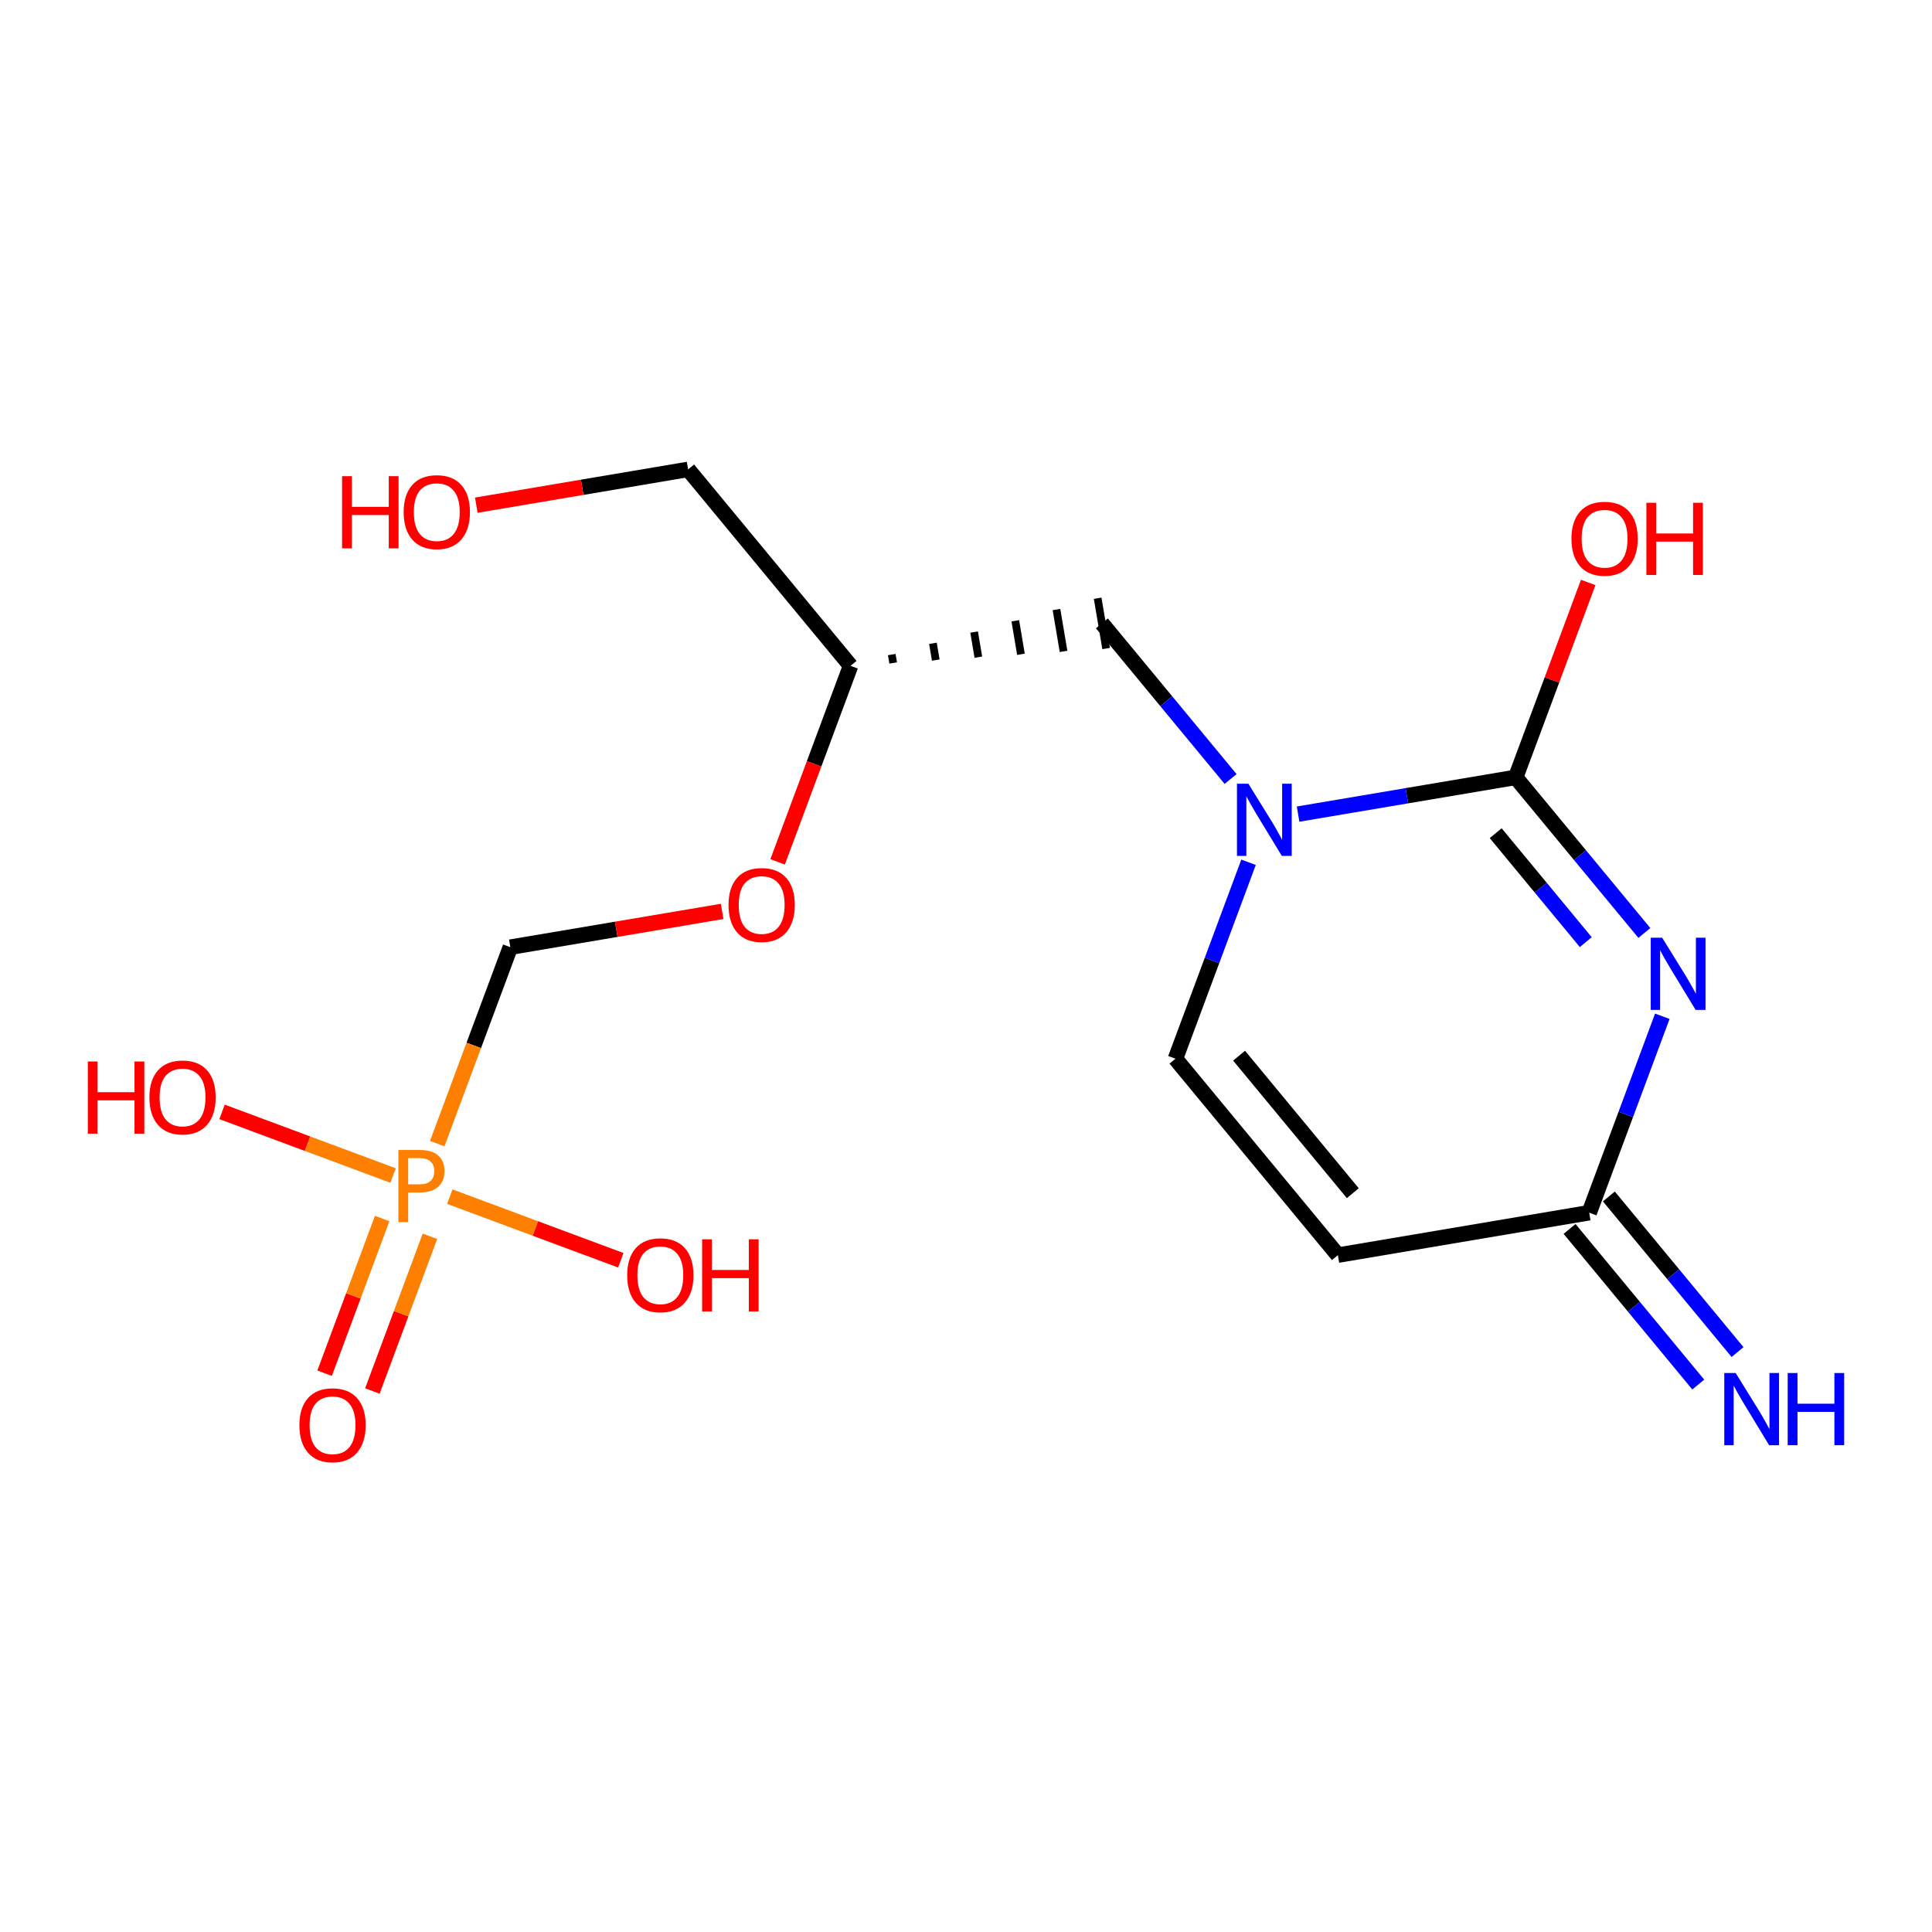 <?xml version='1.0' encoding='iso-8859-1'?>
<svg version='1.1' baseProfile='full'
              xmlns='http://www.w3.org/2000/svg'
                      xmlns:rdkit='http://www.rdkit.org/xml'
                      xmlns:xlink='http://www.w3.org/1999/xlink'
                  xml:space='preserve'
width='250px' height='250px' viewBox='0 0 250 250'>
<!-- END OF HEADER -->
<rect style='opacity:1.0;fill:#FFFFFF;stroke:none' width='250' height='250' x='0' y='0'> </rect>
<path class='bond-0 atom-0 atom-1' d='M 173.121,162.415 L 152.102,136.996' style='fill:none;fill-rule:evenodd;stroke:#000000;stroke-width:2.0px;stroke-linecap:butt;stroke-linejoin:miter;stroke-opacity:1' />
<path class='bond-0 atom-0 atom-1' d='M 175.052,154.398 L 160.338,136.605' style='fill:none;fill-rule:evenodd;stroke:#000000;stroke-width:2.0px;stroke-linecap:butt;stroke-linejoin:miter;stroke-opacity:1' />
<path class='bond-1 atom-0 atom-6' d='M 173.121,162.415 L 205.644,156.921' style='fill:none;fill-rule:evenodd;stroke:#000000;stroke-width:2.0px;stroke-linecap:butt;stroke-linejoin:miter;stroke-opacity:1' />
<path class='bond-2 atom-1 atom-10' d='M 152.102,136.996 L 156.831,124.288' style='fill:none;fill-rule:evenodd;stroke:#000000;stroke-width:2.0px;stroke-linecap:butt;stroke-linejoin:miter;stroke-opacity:1' />
<path class='bond-2 atom-1 atom-10' d='M 156.831,124.288 L 161.56,111.579' style='fill:none;fill-rule:evenodd;stroke:#0000FF;stroke-width:2.0px;stroke-linecap:butt;stroke-linejoin:miter;stroke-opacity:1' />
<path class='bond-3 atom-5 atom-2' d='M 115.575,85.786 L 115.392,84.701' style='fill:none;fill-rule:evenodd;stroke:#000000;stroke-width:1.0px;stroke-linecap:butt;stroke-linejoin:miter;stroke-opacity:1' />
<path class='bond-3 atom-5 atom-2' d='M 121.087,85.412 L 120.721,83.244' style='fill:none;fill-rule:evenodd;stroke:#000000;stroke-width:1.0px;stroke-linecap:butt;stroke-linejoin:miter;stroke-opacity:1' />
<path class='bond-3 atom-5 atom-2' d='M 126.599,85.038 L 126.05,81.786' style='fill:none;fill-rule:evenodd;stroke:#000000;stroke-width:1.0px;stroke-linecap:butt;stroke-linejoin:miter;stroke-opacity:1' />
<path class='bond-3 atom-5 atom-2' d='M 132.111,84.665 L 131.379,80.328' style='fill:none;fill-rule:evenodd;stroke:#000000;stroke-width:1.0px;stroke-linecap:butt;stroke-linejoin:miter;stroke-opacity:1' />
<path class='bond-3 atom-5 atom-2' d='M 137.623,84.291 L 136.707,78.871' style='fill:none;fill-rule:evenodd;stroke:#000000;stroke-width:1.0px;stroke-linecap:butt;stroke-linejoin:miter;stroke-opacity:1' />
<path class='bond-3 atom-5 atom-2' d='M 143.135,83.918 L 142.036,77.413' style='fill:none;fill-rule:evenodd;stroke:#000000;stroke-width:1.0px;stroke-linecap:butt;stroke-linejoin:miter;stroke-opacity:1' />
<path class='bond-4 atom-2 atom-10' d='M 142.586,80.665 L 150.912,90.734' style='fill:none;fill-rule:evenodd;stroke:#000000;stroke-width:2.0px;stroke-linecap:butt;stroke-linejoin:miter;stroke-opacity:1' />
<path class='bond-4 atom-2 atom-10' d='M 150.912,90.734 L 159.238,100.803' style='fill:none;fill-rule:evenodd;stroke:#0000FF;stroke-width:2.0px;stroke-linecap:butt;stroke-linejoin:miter;stroke-opacity:1' />
<path class='bond-5 atom-3 atom-5' d='M 89.043,60.74 L 110.063,86.159' style='fill:none;fill-rule:evenodd;stroke:#000000;stroke-width:2.0px;stroke-linecap:butt;stroke-linejoin:miter;stroke-opacity:1' />
<path class='bond-6 atom-3 atom-11' d='M 89.043,60.74 L 75.338,63.056' style='fill:none;fill-rule:evenodd;stroke:#000000;stroke-width:2.0px;stroke-linecap:butt;stroke-linejoin:miter;stroke-opacity:1' />
<path class='bond-6 atom-3 atom-11' d='M 75.338,63.056 L 61.633,65.371' style='fill:none;fill-rule:evenodd;stroke:#FF0000;stroke-width:2.0px;stroke-linecap:butt;stroke-linejoin:miter;stroke-opacity:1' />
<path class='bond-7 atom-4 atom-16' d='M 66.037,122.566 L 79.742,120.251' style='fill:none;fill-rule:evenodd;stroke:#000000;stroke-width:2.0px;stroke-linecap:butt;stroke-linejoin:miter;stroke-opacity:1' />
<path class='bond-7 atom-4 atom-16' d='M 79.742,120.251 L 93.447,117.935' style='fill:none;fill-rule:evenodd;stroke:#FF0000;stroke-width:2.0px;stroke-linecap:butt;stroke-linejoin:miter;stroke-opacity:1' />
<path class='bond-8 atom-4 atom-17' d='M 66.037,122.566 L 61.307,135.275' style='fill:none;fill-rule:evenodd;stroke:#000000;stroke-width:2.0px;stroke-linecap:butt;stroke-linejoin:miter;stroke-opacity:1' />
<path class='bond-8 atom-4 atom-17' d='M 61.307,135.275 L 56.578,147.983' style='fill:none;fill-rule:evenodd;stroke:#FF7F00;stroke-width:2.0px;stroke-linecap:butt;stroke-linejoin:miter;stroke-opacity:1' />
<path class='bond-9 atom-5 atom-16' d='M 110.063,86.159 L 105.343,98.842' style='fill:none;fill-rule:evenodd;stroke:#000000;stroke-width:2.0px;stroke-linecap:butt;stroke-linejoin:miter;stroke-opacity:1' />
<path class='bond-9 atom-5 atom-16' d='M 105.343,98.842 L 100.624,111.524' style='fill:none;fill-rule:evenodd;stroke:#FF0000;stroke-width:2.0px;stroke-linecap:butt;stroke-linejoin:miter;stroke-opacity:1' />
<path class='bond-10 atom-6 atom-8' d='M 203.102,159.023 L 211.428,169.092' style='fill:none;fill-rule:evenodd;stroke:#000000;stroke-width:2.0px;stroke-linecap:butt;stroke-linejoin:miter;stroke-opacity:1' />
<path class='bond-10 atom-6 atom-8' d='M 211.428,169.092 L 219.754,179.161' style='fill:none;fill-rule:evenodd;stroke:#0000FF;stroke-width:2.0px;stroke-linecap:butt;stroke-linejoin:miter;stroke-opacity:1' />
<path class='bond-10 atom-6 atom-8' d='M 208.186,154.819 L 216.512,164.888' style='fill:none;fill-rule:evenodd;stroke:#000000;stroke-width:2.0px;stroke-linecap:butt;stroke-linejoin:miter;stroke-opacity:1' />
<path class='bond-10 atom-6 atom-8' d='M 216.512,164.888 L 224.838,174.957' style='fill:none;fill-rule:evenodd;stroke:#0000FF;stroke-width:2.0px;stroke-linecap:butt;stroke-linejoin:miter;stroke-opacity:1' />
<path class='bond-11 atom-6 atom-9' d='M 205.644,156.921 L 210.373,144.212' style='fill:none;fill-rule:evenodd;stroke:#000000;stroke-width:2.0px;stroke-linecap:butt;stroke-linejoin:miter;stroke-opacity:1' />
<path class='bond-11 atom-6 atom-9' d='M 210.373,144.212 L 215.103,131.504' style='fill:none;fill-rule:evenodd;stroke:#0000FF;stroke-width:2.0px;stroke-linecap:butt;stroke-linejoin:miter;stroke-opacity:1' />
<path class='bond-12 atom-7 atom-9' d='M 196.128,100.59 L 204.454,110.659' style='fill:none;fill-rule:evenodd;stroke:#000000;stroke-width:2.0px;stroke-linecap:butt;stroke-linejoin:miter;stroke-opacity:1' />
<path class='bond-12 atom-7 atom-9' d='M 204.454,110.659 L 212.78,120.727' style='fill:none;fill-rule:evenodd;stroke:#0000FF;stroke-width:2.0px;stroke-linecap:butt;stroke-linejoin:miter;stroke-opacity:1' />
<path class='bond-12 atom-7 atom-9' d='M 193.542,107.814 L 199.37,114.863' style='fill:none;fill-rule:evenodd;stroke:#000000;stroke-width:2.0px;stroke-linecap:butt;stroke-linejoin:miter;stroke-opacity:1' />
<path class='bond-12 atom-7 atom-9' d='M 199.37,114.863 L 205.199,121.911' style='fill:none;fill-rule:evenodd;stroke:#0000FF;stroke-width:2.0px;stroke-linecap:butt;stroke-linejoin:miter;stroke-opacity:1' />
<path class='bond-13 atom-7 atom-10' d='M 196.128,100.59 L 182.05,102.968' style='fill:none;fill-rule:evenodd;stroke:#000000;stroke-width:2.0px;stroke-linecap:butt;stroke-linejoin:miter;stroke-opacity:1' />
<path class='bond-13 atom-7 atom-10' d='M 182.05,102.968 L 167.972,105.346' style='fill:none;fill-rule:evenodd;stroke:#0000FF;stroke-width:2.0px;stroke-linecap:butt;stroke-linejoin:miter;stroke-opacity:1' />
<path class='bond-14 atom-7 atom-12' d='M 196.128,100.59 L 200.821,87.98' style='fill:none;fill-rule:evenodd;stroke:#000000;stroke-width:2.0px;stroke-linecap:butt;stroke-linejoin:miter;stroke-opacity:1' />
<path class='bond-14 atom-7 atom-12' d='M 200.821,87.98 L 205.513,75.37' style='fill:none;fill-rule:evenodd;stroke:#FF0000;stroke-width:2.0px;stroke-linecap:butt;stroke-linejoin:miter;stroke-opacity:1' />
<path class='bond-15 atom-13 atom-17' d='M 28.733,143.877 L 39.798,147.995' style='fill:none;fill-rule:evenodd;stroke:#FF0000;stroke-width:2.0px;stroke-linecap:butt;stroke-linejoin:miter;stroke-opacity:1' />
<path class='bond-15 atom-13 atom-17' d='M 39.798,147.995 L 50.863,152.113' style='fill:none;fill-rule:evenodd;stroke:#FF7F00;stroke-width:2.0px;stroke-linecap:butt;stroke-linejoin:miter;stroke-opacity:1' />
<path class='bond-16 atom-14 atom-17' d='M 80.333,163.079 L 69.268,158.962' style='fill:none;fill-rule:evenodd;stroke:#FF0000;stroke-width:2.0px;stroke-linecap:butt;stroke-linejoin:miter;stroke-opacity:1' />
<path class='bond-16 atom-14 atom-17' d='M 69.268,158.962 L 58.203,154.844' style='fill:none;fill-rule:evenodd;stroke:#FF7F00;stroke-width:2.0px;stroke-linecap:butt;stroke-linejoin:miter;stroke-opacity:1' />
<path class='bond-17 atom-15 atom-17' d='M 48.185,179.994 L 51.91,169.985' style='fill:none;fill-rule:evenodd;stroke:#FF0000;stroke-width:2.0px;stroke-linecap:butt;stroke-linejoin:miter;stroke-opacity:1' />
<path class='bond-17 atom-15 atom-17' d='M 51.91,169.985 L 55.635,159.976' style='fill:none;fill-rule:evenodd;stroke:#FF7F00;stroke-width:2.0px;stroke-linecap:butt;stroke-linejoin:miter;stroke-opacity:1' />
<path class='bond-17 atom-15 atom-17' d='M 42.003,177.693 L 45.727,167.684' style='fill:none;fill-rule:evenodd;stroke:#FF0000;stroke-width:2.0px;stroke-linecap:butt;stroke-linejoin:miter;stroke-opacity:1' />
<path class='bond-17 atom-15 atom-17' d='M 45.727,167.684 L 49.452,157.675' style='fill:none;fill-rule:evenodd;stroke:#FF7F00;stroke-width:2.0px;stroke-linecap:butt;stroke-linejoin:miter;stroke-opacity:1' />
<path  class='atom-8' d='M 224.599 177.669
L 227.659 182.617
Q 227.963 183.105, 228.451 183.989
Q 228.939 184.873, 228.966 184.926
L 228.966 177.669
L 230.206 177.669
L 230.206 187.01
L 228.926 187.01
L 225.641 181.601
Q 225.258 180.968, 224.849 180.242
Q 224.453 179.516, 224.335 179.292
L 224.335 187.01
L 223.121 187.01
L 223.121 177.669
L 224.599 177.669
' fill='#0000FF'/>
<path  class='atom-8' d='M 231.327 177.669
L 232.594 177.669
L 232.594 181.641
L 237.37 181.641
L 237.37 177.669
L 238.636 177.669
L 238.636 187.01
L 237.37 187.01
L 237.37 182.696
L 232.594 182.696
L 232.594 187.01
L 231.327 187.01
L 231.327 177.669
' fill='#0000FF'/>
<path  class='atom-9' d='M 215.083 121.338
L 218.144 126.286
Q 218.447 126.774, 218.935 127.658
Q 219.423 128.542, 219.45 128.594
L 219.45 121.338
L 220.69 121.338
L 220.69 130.679
L 219.41 130.679
L 216.125 125.27
Q 215.742 124.636, 215.333 123.911
Q 214.938 123.185, 214.819 122.961
L 214.819 130.679
L 213.605 130.679
L 213.605 121.338
L 215.083 121.338
' fill='#0000FF'/>
<path  class='atom-10' d='M 161.54 101.413
L 164.601 106.361
Q 164.905 106.849, 165.393 107.733
Q 165.881 108.617, 165.907 108.67
L 165.907 101.413
L 167.148 101.413
L 167.148 110.754
L 165.868 110.754
L 162.583 105.345
Q 162.2 104.712, 161.791 103.986
Q 161.395 103.26, 161.277 103.036
L 161.277 110.754
L 160.063 110.754
L 160.063 101.413
L 161.54 101.413
' fill='#0000FF'/>
<path  class='atom-11' d='M 44.264 61.617
L 45.531 61.617
L 45.531 65.588
L 50.306 65.588
L 50.306 61.617
L 51.573 61.617
L 51.573 70.958
L 50.306 70.958
L 50.306 66.644
L 45.531 66.644
L 45.531 70.958
L 44.264 70.958
L 44.264 61.617
' fill='#FF0000'/>
<path  class='atom-11' d='M 52.233 66.261
Q 52.233 64.018, 53.341 62.765
Q 54.449 61.511, 56.521 61.511
Q 58.592 61.511, 59.7 62.765
Q 60.809 64.018, 60.809 66.261
Q 60.809 68.53, 59.687 69.823
Q 58.566 71.103, 56.521 71.103
Q 54.462 71.103, 53.341 69.823
Q 52.233 68.543, 52.233 66.261
M 56.521 70.047
Q 57.946 70.047, 58.711 69.097
Q 59.489 68.134, 59.489 66.261
Q 59.489 64.427, 58.711 63.504
Q 57.946 62.567, 56.521 62.567
Q 55.096 62.567, 54.317 63.49
Q 53.552 64.414, 53.552 66.261
Q 53.552 68.148, 54.317 69.097
Q 55.096 70.047, 56.521 70.047
' fill='#FF0000'/>
<path  class='atom-12' d='M 203.344 69.704
Q 203.344 67.461, 204.452 66.207
Q 205.56 64.954, 207.632 64.954
Q 209.703 64.954, 210.811 66.207
Q 211.919 67.461, 211.919 69.704
Q 211.919 71.973, 210.798 73.266
Q 209.677 74.546, 207.632 74.546
Q 205.573 74.546, 204.452 73.266
Q 203.344 71.986, 203.344 69.704
M 207.632 73.49
Q 209.056 73.49, 209.822 72.54
Q 210.6 71.577, 210.6 69.704
Q 210.6 67.87, 209.822 66.946
Q 209.056 66.009, 207.632 66.009
Q 206.207 66.009, 205.428 66.933
Q 204.663 67.856, 204.663 69.704
Q 204.663 71.59, 205.428 72.54
Q 206.207 73.49, 207.632 73.49
' fill='#FF0000'/>
<path  class='atom-12' d='M 213.041 65.059
L 214.307 65.059
L 214.307 69.031
L 219.083 69.031
L 219.083 65.059
L 220.35 65.059
L 220.35 74.4
L 219.083 74.4
L 219.083 70.086
L 214.307 70.086
L 214.307 74.4
L 213.041 74.4
L 213.041 65.059
' fill='#FF0000'/>
<path  class='atom-13' d='M 11.364 137.357
L 12.63 137.357
L 12.63 141.328
L 17.406 141.328
L 17.406 137.357
L 18.673 137.357
L 18.673 146.698
L 17.406 146.698
L 17.406 142.384
L 12.63 142.384
L 12.63 146.698
L 11.364 146.698
L 11.364 137.357
' fill='#FF0000'/>
<path  class='atom-13' d='M 19.332 142.001
Q 19.332 139.758, 20.441 138.505
Q 21.549 137.252, 23.62 137.252
Q 25.692 137.252, 26.8 138.505
Q 27.908 139.758, 27.908 142.001
Q 27.908 144.271, 26.787 145.564
Q 25.665 146.843, 23.62 146.843
Q 21.562 146.843, 20.441 145.564
Q 19.332 144.284, 19.332 142.001
M 23.62 145.788
Q 25.045 145.788, 25.811 144.838
Q 26.589 143.875, 26.589 142.001
Q 26.589 140.167, 25.811 139.244
Q 25.045 138.307, 23.62 138.307
Q 22.195 138.307, 21.417 139.231
Q 20.652 140.154, 20.652 142.001
Q 20.652 143.888, 21.417 144.838
Q 22.195 145.788, 23.62 145.788
' fill='#FF0000'/>
<path  class='atom-14' d='M 81.158 165.008
Q 81.158 162.765, 82.266 161.512
Q 83.374 160.259, 85.446 160.259
Q 87.517 160.259, 88.625 161.512
Q 89.734 162.765, 89.734 165.008
Q 89.734 167.278, 88.612 168.571
Q 87.491 169.85, 85.446 169.85
Q 83.388 169.85, 82.266 168.571
Q 81.158 167.291, 81.158 165.008
M 85.446 168.795
Q 86.871 168.795, 87.636 167.845
Q 88.414 166.882, 88.414 165.008
Q 88.414 163.174, 87.636 162.251
Q 86.871 161.314, 85.446 161.314
Q 84.021 161.314, 83.242 162.238
Q 82.477 163.161, 82.477 165.008
Q 82.477 166.895, 83.242 167.845
Q 84.021 168.795, 85.446 168.795
' fill='#FF0000'/>
<path  class='atom-14' d='M 90.855 160.364
L 92.121 160.364
L 92.121 164.335
L 96.898 164.335
L 96.898 160.364
L 98.164 160.364
L 98.164 169.705
L 96.898 169.705
L 96.898 165.391
L 92.121 165.391
L 92.121 169.705
L 90.855 169.705
L 90.855 160.364
' fill='#FF0000'/>
<path  class='atom-15' d='M 38.742 184.417
Q 38.742 182.175, 39.85 180.921
Q 40.958 179.668, 43.029 179.668
Q 45.101 179.668, 46.209 180.921
Q 47.317 182.175, 47.317 184.417
Q 47.317 186.687, 46.196 187.98
Q 45.075 189.259, 43.029 189.259
Q 40.971 189.259, 39.85 187.98
Q 38.742 186.7, 38.742 184.417
M 43.029 188.204
Q 44.454 188.204, 45.22 187.254
Q 45.998 186.291, 45.998 184.417
Q 45.998 182.584, 45.22 181.66
Q 44.454 180.723, 43.029 180.723
Q 41.605 180.723, 40.826 181.647
Q 40.061 182.57, 40.061 184.417
Q 40.061 186.304, 40.826 187.254
Q 41.605 188.204, 43.029 188.204
' fill='#FF0000'/>
<path  class='atom-16' d='M 94.272 117.098
Q 94.272 114.855, 95.38 113.602
Q 96.488 112.349, 98.559 112.349
Q 100.631 112.349, 101.739 113.602
Q 102.847 114.855, 102.847 117.098
Q 102.847 119.367, 101.726 120.66
Q 100.604 121.94, 98.559 121.94
Q 96.501 121.94, 95.38 120.66
Q 94.272 119.381, 94.272 117.098
M 98.559 120.885
Q 99.984 120.885, 100.75 119.935
Q 101.528 118.972, 101.528 117.098
Q 101.528 115.264, 100.75 114.341
Q 99.984 113.404, 98.559 113.404
Q 97.135 113.404, 96.356 114.328
Q 95.591 115.251, 95.591 117.098
Q 95.591 118.985, 96.356 119.935
Q 97.135 120.885, 98.559 120.885
' fill='#FF0000'/>
<path  class='atom-17' d='M 54.309 148.808
Q 55.905 148.808, 56.71 149.534
Q 57.515 150.246, 57.515 151.552
Q 57.515 152.845, 56.684 153.584
Q 55.865 154.31, 54.309 154.31
L 52.818 154.31
L 52.818 158.149
L 51.551 158.149
L 51.551 148.808
L 54.309 148.808
M 54.309 153.254
Q 55.219 153.254, 55.707 152.819
Q 56.195 152.383, 56.195 151.552
Q 56.195 150.721, 55.707 150.299
Q 55.232 149.863, 54.309 149.863
L 52.818 149.863
L 52.818 153.254
L 54.309 153.254
' fill='#FF7F00'/>
</svg>
